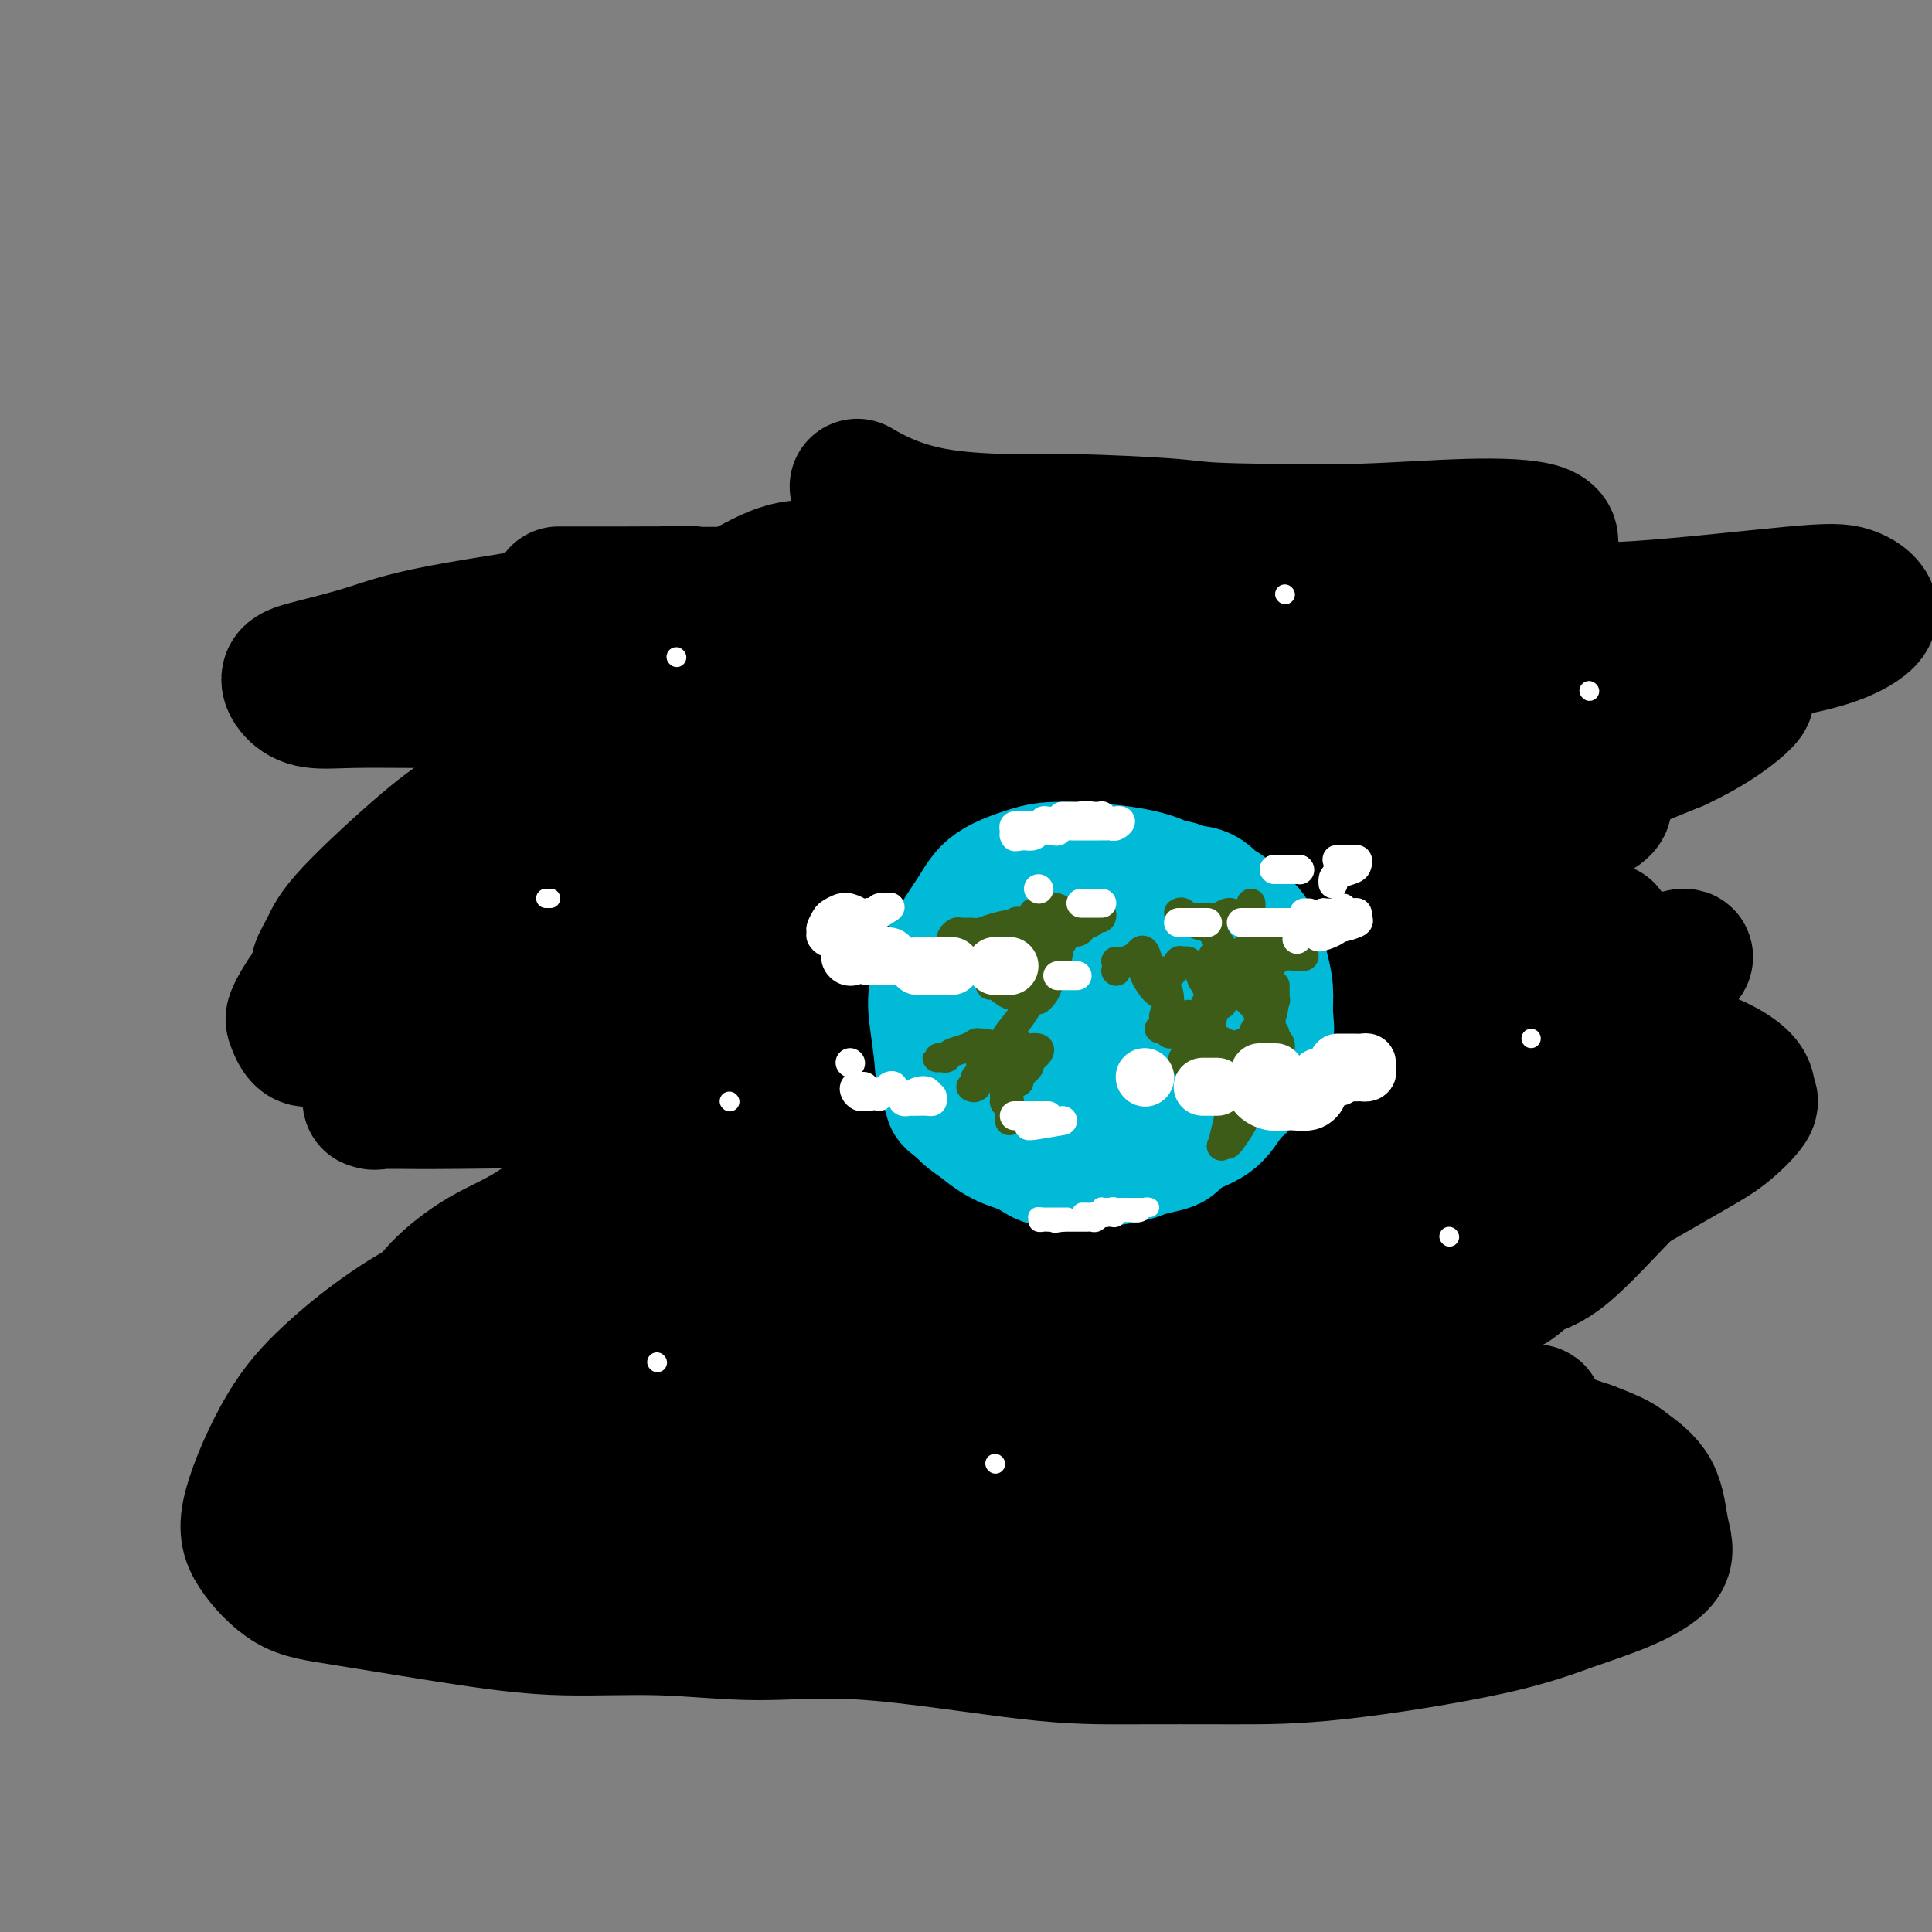 <svg viewBox='0 0 400 400' version='1.1' xmlns='http://www.w3.org/2000/svg' xmlns:xlink='http://www.w3.org/1999/xlink'><rect x="0" y="0" width="400" height="400" fill="#808080" stroke="none"/><g fill='none' stroke='#000000' stroke-width='28' stroke-linecap='round' stroke-linejoin='round'><path d='M211,123c1.193,-0.003 2.386,-0.007 3,0c0.614,0.007 0.649,0.023 1,0c0.351,-0.023 1.017,-0.085 2,0c0.983,0.085 2.284,0.318 3,0c0.716,-0.318 0.847,-1.185 2,-2c1.153,-0.815 3.328,-1.577 5,-2c1.672,-0.423 2.842,-0.505 4,-1c1.158,-0.495 2.306,-1.402 4,-2c1.694,-0.598 3.936,-0.889 6,-1c2.064,-0.111 3.951,-0.044 6,0c2.049,0.044 4.260,0.064 8,0c3.740,-0.064 9.008,-0.211 13,0c3.992,0.211 6.707,0.779 10,1c3.293,0.221 7.164,0.096 12,0c4.836,-0.096 10.638,-0.163 15,0c4.362,0.163 7.285,0.558 10,1c2.715,0.442 5.222,0.932 7,2c1.778,1.068 2.829,2.712 4,4c1.171,1.288 2.463,2.218 3,3c0.537,0.782 0.318,1.415 0,3c-0.318,1.585 -0.733,4.121 -2,6c-1.267,1.879 -3.384,3.100 -5,4c-1.616,0.900 -2.732,1.478 -6,3c-3.268,1.522 -8.687,3.987 -13,6c-4.313,2.013 -7.518,3.575 -11,5c-3.482,1.425 -7.241,2.712 -11,4'/><path d='M281,157c-8.295,3.672 -8.533,3.853 -11,5c-2.467,1.147 -7.165,3.259 -10,5c-2.835,1.741 -3.809,3.109 -6,6c-2.191,2.891 -5.600,7.303 -7,10c-1.400,2.697 -0.791,3.678 -1,5c-0.209,1.322 -1.236,2.984 0,5c1.236,2.016 4.734,4.386 8,6c3.266,1.614 6.300,2.473 10,3c3.700,0.527 8.068,0.721 13,1c4.932,0.279 10.430,0.644 15,1c4.570,0.356 8.212,0.702 14,2c5.788,1.298 13.723,3.547 19,5c5.277,1.453 7.896,2.109 11,3c3.104,0.891 6.692,2.018 10,3c3.308,0.982 6.337,1.820 9,3c2.663,1.180 4.962,2.703 6,4c1.038,1.297 0.815,2.370 1,3c0.185,0.630 0.777,0.818 0,2c-0.777,1.182 -2.922,3.357 -5,5c-2.078,1.643 -4.089,2.753 -8,5c-3.911,2.247 -9.722,5.630 -14,8c-4.278,2.370 -7.023,3.728 -10,5c-2.977,1.272 -6.184,2.457 -9,4c-2.816,1.543 -5.239,3.444 -8,6c-2.761,2.556 -5.860,5.767 -8,8c-2.140,2.233 -3.322,3.490 -4,5c-0.678,1.510 -0.853,3.275 -1,5c-0.147,1.725 -0.266,3.411 0,5c0.266,1.589 0.918,3.082 5,5c4.082,1.918 11.595,4.262 17,6c5.405,1.738 8.703,2.869 12,4'/><path d='M329,300c6.021,2.258 6.572,2.904 8,4c1.428,1.096 3.732,2.641 5,5c1.268,2.359 1.501,5.532 2,8c0.499,2.468 1.265,4.230 0,6c-1.265,1.770 -4.560,3.546 -8,5c-3.440,1.454 -7.025,2.586 -11,4c-3.975,1.414 -8.341,3.111 -17,5c-8.659,1.889 -21.612,3.969 -31,5c-9.388,1.031 -15.211,1.013 -22,1c-6.789,-0.013 -14.542,-0.022 -21,0c-6.458,0.022 -11.619,0.073 -21,-1c-9.381,-1.073 -22.982,-3.272 -33,-4c-10.018,-0.728 -16.452,0.016 -23,0c-6.548,-0.016 -13.211,-0.791 -20,-1c-6.789,-0.209 -13.706,0.147 -20,0c-6.294,-0.147 -11.965,-0.798 -20,-2c-8.035,-1.202 -18.435,-2.954 -25,-4c-6.565,-1.046 -9.296,-1.385 -12,-3c-2.704,-1.615 -5.381,-4.505 -7,-7c-1.619,-2.495 -2.181,-4.596 -1,-9c1.181,-4.404 4.106,-11.111 7,-16c2.894,-4.889 5.757,-7.959 9,-11c3.243,-3.041 6.865,-6.051 11,-9c4.135,-2.949 8.781,-5.836 14,-8c5.219,-2.164 11.009,-3.604 17,-5c5.991,-1.396 12.181,-2.749 21,-6c8.819,-3.251 20.266,-8.399 28,-12c7.734,-3.601 11.753,-5.656 15,-8c3.247,-2.344 5.720,-4.977 8,-9c2.280,-4.023 4.366,-9.435 4,-13c-0.366,-3.565 -3.183,-5.282 -6,-7'/><path d='M180,208c-3.035,-2.156 -7.621,-4.047 -13,-5c-5.379,-0.953 -11.549,-0.969 -17,-1c-5.451,-0.031 -10.181,-0.078 -16,-1c-5.819,-0.922 -12.727,-2.720 -17,-4c-4.273,-1.280 -5.912,-2.041 -7,-4c-1.088,-1.959 -1.623,-5.115 -2,-8c-0.377,-2.885 -0.594,-5.500 2,-9c2.594,-3.500 7.999,-7.886 12,-11c4.001,-3.114 6.598,-4.954 10,-7c3.402,-2.046 7.607,-4.296 12,-6c4.393,-1.704 8.973,-2.863 13,-4c4.027,-1.137 7.502,-2.252 10,-3c2.498,-0.748 4.019,-1.131 5,-2c0.981,-0.869 1.423,-2.226 0,-3c-1.423,-0.774 -4.710,-0.965 -8,-1c-3.290,-0.035 -6.583,0.088 -11,0c-4.417,-0.088 -9.959,-0.385 -13,-1c-3.041,-0.615 -3.580,-1.548 -4,-2c-0.420,-0.452 -0.719,-0.423 -1,-1c-0.281,-0.577 -0.543,-1.761 0,-3c0.543,-1.239 1.893,-2.535 5,-4c3.107,-1.465 7.973,-3.100 12,-5c4.027,-1.900 7.216,-4.064 11,-5c3.784,-0.936 8.165,-0.643 12,-1c3.835,-0.357 7.125,-1.363 11,-2c3.875,-0.637 8.334,-0.905 11,-1c2.666,-0.095 3.537,-0.017 4,0c0.463,0.017 0.516,-0.026 1,0c0.484,0.026 1.400,0.122 2,0c0.600,-0.122 0.886,-0.464 2,0c1.114,0.464 3.057,1.732 5,3'/><path d='M211,117c2.632,0.538 2.212,0.383 3,1c0.788,0.617 2.784,2.007 4,3c1.216,0.993 1.652,1.591 3,2c1.348,0.409 3.607,0.631 5,1c1.393,0.369 1.920,0.887 3,1c1.080,0.113 2.713,-0.177 4,0c1.287,0.177 2.227,0.823 3,1c0.773,0.177 1.378,-0.115 1,0c-0.378,0.115 -1.741,0.638 -6,2c-4.259,1.362 -11.415,3.563 -20,6c-8.585,2.437 -18.598,5.108 -27,7c-8.402,1.892 -15.194,3.004 -22,5c-6.806,1.996 -13.626,4.876 -18,7c-4.374,2.124 -6.302,3.491 -8,5c-1.698,1.509 -3.165,3.159 -4,4c-0.835,0.841 -1.038,0.871 -1,1c0.038,0.129 0.318,0.355 4,-1c3.682,-1.355 10.766,-4.292 17,-7c6.234,-2.708 11.617,-5.188 17,-7c5.383,-1.812 10.765,-2.956 15,-4c4.235,-1.044 7.322,-1.989 4,1c-3.322,2.989 -13.053,9.910 -20,15c-6.947,5.090 -11.109,8.347 -15,11c-3.891,2.653 -7.512,4.701 -10,6c-2.488,1.299 -3.845,1.847 -5,2c-1.155,0.153 -2.110,-0.091 -1,-3c1.110,-2.909 4.284,-8.484 8,-12c3.716,-3.516 7.976,-4.973 13,-7c5.024,-2.027 10.814,-4.623 17,-7c6.186,-2.377 12.767,-4.536 15,-4c2.233,0.536 0.116,3.768 -2,7'/><path d='M188,153c-2.612,3.265 -8.141,7.928 -13,12c-4.859,4.072 -9.049,7.555 -12,10c-2.951,2.445 -4.662,3.854 -6,5c-1.338,1.146 -2.303,2.029 -2,1c0.303,-1.029 1.874,-3.968 4,-7c2.126,-3.032 4.808,-6.155 9,-9c4.192,-2.845 9.896,-5.412 16,-8c6.104,-2.588 12.610,-5.197 22,-8c9.390,-2.803 21.664,-5.801 26,-6c4.336,-0.199 0.735,2.401 -5,6c-5.735,3.599 -13.604,8.196 -22,13c-8.396,4.804 -17.319,9.815 -24,13c-6.681,3.185 -11.119,4.546 -15,6c-3.881,1.454 -7.206,3.003 -9,3c-1.794,-0.003 -2.059,-1.558 -1,-4c1.059,-2.442 3.440,-5.771 6,-9c2.560,-3.229 5.300,-6.357 14,-11c8.700,-4.643 23.362,-10.799 36,-16c12.638,-5.201 23.253,-9.445 33,-13c9.747,-3.555 18.628,-6.419 24,-8c5.372,-1.581 7.236,-1.877 7,0c-0.236,1.877 -2.570,5.927 -12,13c-9.430,7.073 -25.955,17.171 -36,23c-10.045,5.829 -13.612,7.391 -17,9c-3.388,1.609 -6.599,3.267 -9,4c-2.401,0.733 -3.991,0.543 -4,0c-0.009,-0.543 1.564,-1.438 5,-3c3.436,-1.562 8.735,-3.790 15,-6c6.265,-2.210 13.494,-4.403 22,-7c8.506,-2.597 18.287,-5.599 26,-8c7.713,-2.401 13.356,-4.200 19,-6'/><path d='M285,142c13.881,-4.483 5.085,-0.692 -3,3c-8.085,3.692 -15.459,7.284 -24,11c-8.541,3.716 -18.248,7.554 -26,10c-7.752,2.446 -13.548,3.499 -18,4c-4.452,0.501 -7.559,0.450 -9,0c-1.441,-0.450 -1.215,-1.299 1,-3c2.215,-1.701 6.421,-4.254 12,-7c5.579,-2.746 12.533,-5.686 20,-9c7.467,-3.314 15.449,-7.002 28,-11c12.551,-3.998 29.672,-8.306 38,-11c8.328,-2.694 7.862,-3.774 6,-2c-1.862,1.774 -5.120,6.402 -10,11c-4.880,4.598 -11.381,9.165 -24,16c-12.619,6.835 -31.354,15.937 -43,21c-11.646,5.063 -16.201,6.087 -21,7c-4.799,0.913 -9.842,1.713 -13,2c-3.158,0.287 -4.431,0.059 -6,0c-1.569,-0.059 -3.434,0.050 -1,-2c2.434,-2.050 9.167,-6.258 17,-10c7.833,-3.742 16.767,-7.017 24,-10c7.233,-2.983 12.766,-5.675 16,-7c3.234,-1.325 4.168,-1.283 -7,3c-11.168,4.283 -34.438,12.809 -50,18c-15.562,5.191 -23.414,7.049 -31,8c-7.586,0.951 -14.904,0.995 -21,1c-6.096,0.005 -10.969,-0.031 -15,0c-4.031,0.031 -7.221,0.127 -10,0c-2.779,-0.127 -5.147,-0.477 -6,-1c-0.853,-0.523 -0.191,-1.218 0,-2c0.191,-0.782 -0.088,-1.652 0,-2c0.088,-0.348 0.544,-0.174 1,0'/><path d='M110,180c0.284,-0.601 0.493,-0.103 1,0c0.507,0.103 1.313,-0.190 2,-1c0.687,-0.810 1.256,-2.137 2,-3c0.744,-0.863 1.664,-1.261 2,-2c0.336,-0.739 0.088,-1.820 0,-2c-0.088,-0.180 -0.017,0.541 0,1c0.017,0.459 -0.020,0.657 0,1c0.020,0.343 0.098,0.832 0,1c-0.098,0.168 -0.373,0.016 -1,0c-0.627,-0.016 -1.607,0.104 -3,0c-1.393,-0.104 -3.198,-0.430 -4,-1c-0.802,-0.570 -0.599,-1.382 -1,-3c-0.401,-1.618 -1.406,-4.040 -2,-5c-0.594,-0.960 -0.777,-0.456 -2,0c-1.223,0.456 -3.484,0.865 -6,2c-2.516,1.135 -5.285,2.998 -10,7c-4.715,4.002 -11.374,10.144 -15,14c-3.626,3.856 -4.219,5.424 -5,7c-0.781,1.576 -1.751,3.158 -2,4c-0.249,0.842 0.221,0.944 1,1c0.779,0.056 1.866,0.066 6,0c4.134,-0.066 11.314,-0.210 18,-1c6.686,-0.790 12.879,-2.228 20,-3c7.121,-0.772 15.171,-0.879 22,-1c6.829,-0.121 12.438,-0.256 19,0c6.562,0.256 14.079,0.904 18,2c3.921,1.096 4.248,2.641 4,4c-0.248,1.359 -1.071,2.531 -4,4c-2.929,1.469 -7.965,3.234 -13,5'/><path d='M157,211c-5.289,2.298 -10.011,3.543 -17,5c-6.989,1.457 -16.246,3.126 -22,4c-5.754,0.874 -8.006,0.952 -10,1c-1.994,0.048 -3.730,0.065 -5,0c-1.270,-0.065 -2.073,-0.213 -2,0c0.073,0.213 1.022,0.786 3,1c1.978,0.214 4.986,0.069 9,0c4.014,-0.069 9.034,-0.062 15,-1c5.966,-0.938 12.877,-2.821 18,-4c5.123,-1.179 8.458,-1.653 11,-3c2.542,-1.347 4.292,-3.565 2,-5c-2.292,-1.435 -8.627,-2.085 -16,-3c-7.373,-0.915 -15.785,-2.096 -23,-3c-7.215,-0.904 -13.234,-1.533 -20,-2c-6.766,-0.467 -14.281,-0.773 -18,-1c-3.719,-0.227 -3.644,-0.376 -4,0c-0.356,0.376 -1.143,1.278 0,2c1.143,0.722 4.216,1.265 8,2c3.784,0.735 8.279,1.663 13,2c4.721,0.337 9.670,0.083 18,0c8.330,-0.083 20.043,0.004 27,0c6.957,-0.004 9.160,-0.098 11,0c1.840,0.098 3.319,0.388 2,2c-1.319,1.612 -5.436,4.544 -8,6c-2.564,1.456 -3.577,1.434 -5,2c-1.423,0.566 -3.257,1.719 -5,3c-1.743,1.281 -3.395,2.691 -5,4c-1.605,1.309 -3.162,2.516 -5,4c-1.838,1.484 -3.956,3.246 -5,5c-1.044,1.754 -1.012,3.501 -1,5c0.012,1.499 0.006,2.749 0,4'/><path d='M123,241c0.143,1.825 1.000,1.887 -1,4c-2.000,2.113 -6.856,6.279 -11,9c-4.144,2.721 -7.575,3.999 -11,6c-3.425,2.001 -6.845,4.724 -9,7c-2.155,2.276 -3.047,4.103 -4,6c-0.953,1.897 -1.967,3.864 -1,6c0.967,2.136 3.915,4.442 7,6c3.085,1.558 6.305,2.368 11,3c4.695,0.632 10.863,1.087 16,2c5.137,0.913 9.243,2.286 17,3c7.757,0.714 19.166,0.770 27,1c7.834,0.230 12.093,0.635 17,1c4.907,0.365 10.463,0.691 16,1c5.537,0.309 11.054,0.600 16,1c4.946,0.400 9.320,0.909 14,1c4.680,0.091 9.667,-0.235 13,0c3.333,0.235 5.013,1.031 7,2c1.987,0.969 4.281,2.113 6,3c1.719,0.887 2.863,1.519 6,3c3.137,1.481 8.266,3.813 12,5c3.734,1.187 6.074,1.229 9,2c2.926,0.771 6.437,2.270 10,3c3.563,0.730 7.177,0.690 10,1c2.823,0.310 4.853,0.971 8,1c3.147,0.029 7.409,-0.575 10,-1c2.591,-0.425 3.509,-0.671 4,-1c0.491,-0.329 0.555,-0.743 1,-1c0.445,-0.257 1.270,-0.359 -1,0c-2.270,0.359 -7.635,1.180 -13,2'/><path d='M309,317c-6.721,1.253 -17.024,3.884 -28,6c-10.976,2.116 -22.624,3.716 -44,4c-21.376,0.284 -52.478,-0.748 -72,-2c-19.522,-1.252 -27.462,-2.724 -36,-4c-8.538,-1.276 -17.673,-2.357 -25,-3c-7.327,-0.643 -12.847,-0.850 -18,-2c-5.153,-1.150 -9.939,-3.244 -12,-4c-2.061,-0.756 -1.398,-0.175 0,-1c1.398,-0.825 3.532,-3.056 7,-4c3.468,-0.944 8.272,-0.601 13,-1c4.728,-0.399 9.382,-1.540 20,-2c10.618,-0.460 27.201,-0.239 41,0c13.799,0.239 24.815,0.495 38,0c13.185,-0.495 28.537,-1.741 42,-3c13.463,-1.259 25.035,-2.532 39,-4c13.965,-1.468 30.323,-3.132 38,-4c7.677,-0.868 6.672,-0.939 4,0c-2.672,0.939 -7.012,2.889 -18,5c-10.988,2.111 -28.625,4.382 -47,6c-18.375,1.618 -37.487,2.584 -59,2c-21.513,-0.584 -45.426,-2.718 -59,-4c-13.574,-1.282 -16.809,-1.714 -21,-2c-4.191,-0.286 -9.337,-0.427 -13,0c-3.663,0.427 -5.841,1.422 -5,3c0.841,1.578 4.702,3.740 10,5c5.298,1.260 12.033,1.618 20,2c7.967,0.382 17.165,0.787 26,0c8.835,-0.787 17.306,-2.768 24,-4c6.694,-1.232 11.610,-1.716 5,-3c-6.610,-1.284 -24.746,-3.367 -37,-5c-12.254,-1.633 -18.627,-2.817 -25,-4'/><path d='M117,294c-12.332,-2.257 -12.162,-3.401 -14,-4c-1.838,-0.599 -5.685,-0.655 -7,-1c-1.315,-0.345 -0.099,-0.979 2,-1c2.099,-0.021 5.079,0.570 10,1c4.921,0.430 11.781,0.700 19,1c7.219,0.300 14.795,0.632 22,1c7.205,0.368 14.037,0.774 26,0c11.963,-0.774 29.057,-2.726 41,-4c11.943,-1.274 18.734,-1.870 24,-2c5.266,-0.130 9.007,0.208 12,1c2.993,0.792 5.239,2.040 8,3c2.761,0.960 6.036,1.633 9,2c2.964,0.367 5.616,0.427 8,0c2.384,-0.427 4.500,-1.341 7,-3c2.500,-1.659 5.385,-4.062 8,-6c2.615,-1.938 4.962,-3.410 8,-6c3.038,-2.590 6.769,-6.299 9,-8c2.231,-1.701 2.962,-1.393 4,-2c1.038,-0.607 2.384,-2.128 4,-3c1.616,-0.872 3.502,-1.095 7,-4c3.498,-2.905 8.608,-8.493 12,-12c3.392,-3.507 5.067,-4.935 6,-6c0.933,-1.065 1.126,-1.767 1,-2c-0.126,-0.233 -0.571,0.004 -2,0c-1.429,-0.004 -3.843,-0.250 -9,1c-5.157,1.250 -13.058,3.996 -18,6c-4.942,2.004 -6.927,3.266 -9,4c-2.073,0.734 -4.236,0.939 -5,1c-0.764,0.061 -0.129,-0.022 0,0c0.129,0.022 -0.249,0.149 0,0c0.249,-0.149 1.124,-0.575 2,-1'/><path d='M302,250c-4.321,0.958 -0.125,-1.647 -2,-3c-1.875,-1.353 -9.823,-1.454 -17,-2c-7.177,-0.546 -13.585,-1.537 -27,-3c-13.415,-1.463 -33.839,-3.397 -48,-5c-14.161,-1.603 -22.061,-2.874 -31,-4c-8.939,-1.126 -18.918,-2.105 -27,-3c-8.082,-0.895 -14.267,-1.704 -24,-2c-9.733,-0.296 -23.014,-0.077 -31,0c-7.986,0.077 -10.676,0.014 -13,0c-2.324,-0.014 -4.282,0.021 -5,0c-0.718,-0.021 -0.197,-0.100 0,0c0.197,0.100 0.071,0.378 2,0c1.929,-0.378 5.912,-1.413 9,-2c3.088,-0.587 5.282,-0.725 8,-1c2.718,-0.275 5.960,-0.687 9,-1c3.040,-0.313 5.879,-0.529 11,-1c5.121,-0.471 12.526,-1.198 17,-2c4.474,-0.802 6.018,-1.677 7,-2c0.982,-0.323 1.401,-0.092 0,0c-1.401,0.092 -4.622,0.044 -9,0c-4.378,-0.044 -9.915,-0.086 -18,0c-8.085,0.086 -18.720,0.300 -25,0c-6.280,-0.300 -8.206,-1.114 -11,-2c-2.794,-0.886 -6.455,-1.844 -9,-2c-2.545,-0.156 -3.974,0.489 -5,0c-1.026,-0.489 -1.649,-2.111 -2,-3c-0.351,-0.889 -0.428,-1.045 0,-2c0.428,-0.955 1.362,-2.710 3,-5c1.638,-2.290 3.979,-5.117 6,-7c2.021,-1.883 3.720,-2.824 7,-5c3.280,-2.176 8.140,-5.588 13,-9'/><path d='M90,184c4.890,-3.388 7.115,-4.856 10,-7c2.885,-2.144 6.431,-4.962 8,-6c1.569,-1.038 1.163,-0.297 1,0c-0.163,0.297 -0.081,0.148 0,0'/><path d='M120,165c1.988,-1.346 3.976,-2.692 5,-3c1.024,-0.308 1.083,0.424 2,0c0.917,-0.424 2.691,-2.002 4,-3c1.309,-0.998 2.154,-1.416 4,-3c1.846,-1.584 4.692,-4.333 7,-6c2.308,-1.667 4.077,-2.250 5,-3c0.923,-0.750 1.001,-1.665 1,-2c-0.001,-0.335 -0.082,-0.088 -8,0c-7.918,0.088 -23.672,0.019 -34,0c-10.328,-0.019 -15.229,0.013 -20,0c-4.771,-0.013 -9.412,-0.072 -13,0c-3.588,0.072 -6.123,0.274 -8,0c-1.877,-0.274 -3.097,-1.023 -4,-2c-0.903,-0.977 -1.489,-2.183 -1,-3c0.489,-0.817 2.053,-1.246 5,-2c2.947,-0.754 7.279,-1.834 11,-3c3.721,-1.166 6.833,-2.417 15,-4c8.167,-1.583 21.388,-3.496 30,-5c8.612,-1.504 12.614,-2.599 16,-3c3.386,-0.401 6.154,-0.107 7,0c0.846,0.107 -0.231,0.029 -2,0c-1.769,-0.029 -4.231,-0.008 -8,0c-3.769,0.008 -8.844,0.002 -12,0c-3.156,-0.002 -4.394,-0.001 -5,0c-0.606,0.001 -0.579,0.001 -1,0c-0.421,-0.001 -1.291,-0.003 1,0c2.291,0.003 7.744,0.012 12,0c4.256,-0.012 7.316,-0.044 11,0c3.684,0.044 7.992,0.166 11,0c3.008,-0.166 4.717,-0.619 6,-1c1.283,-0.381 2.142,-0.691 3,-1'/><path d='M160,121c7.356,-0.756 4.244,-1.644 3,-2c-1.244,-0.356 -0.622,-0.178 0,0'/><path d='M264,113c1.185,2.250 2.370,4.501 3,5c0.630,0.499 0.705,-0.753 3,0c2.295,0.753 6.811,3.512 11,5c4.189,1.488 8.051,1.707 14,2c5.949,0.293 13.984,0.661 21,1c7.016,0.339 13.013,0.648 23,0c9.987,-0.648 23.966,-2.253 32,-3c8.034,-0.747 10.125,-0.638 12,0c1.875,0.638 3.534,1.803 4,3c0.466,1.197 -0.261,2.424 -3,4c-2.739,1.576 -7.490,3.500 -18,5c-10.510,1.500 -26.779,2.575 -37,3c-10.221,0.425 -14.396,0.200 -19,0c-4.604,-0.200 -9.638,-0.373 -13,0c-3.362,0.373 -5.051,1.294 -7,2c-1.949,0.706 -4.159,1.199 -4,2c0.159,0.801 2.686,1.910 5,3c2.314,1.090 4.415,2.161 6,3c1.585,0.839 2.655,1.446 3,2c0.345,0.554 -0.036,1.054 -5,3c-4.964,1.946 -14.512,5.339 -21,7c-6.488,1.661 -9.914,1.589 -13,2c-3.086,0.411 -5.830,1.304 -8,2c-2.170,0.696 -3.767,1.196 -5,3c-1.233,1.804 -2.104,4.912 -2,7c0.104,2.088 1.183,3.158 3,4c1.817,0.842 4.374,1.458 8,2c3.626,0.542 8.322,1.012 14,1c5.678,-0.012 12.339,-0.506 19,-1'/><path d='M290,180c8.562,-0.700 13.467,-2.452 15,-3c1.533,-0.548 -0.307,0.106 -4,1c-3.693,0.894 -9.238,2.028 -14,3c-4.762,0.972 -8.741,1.780 -13,3c-4.259,1.220 -8.797,2.850 -11,4c-2.203,1.150 -2.071,1.819 -2,3c0.071,1.181 0.080,2.874 2,4c1.920,1.126 5.750,1.686 9,2c3.250,0.314 5.919,0.381 14,0c8.081,-0.381 21.575,-1.210 30,-2c8.425,-0.790 11.781,-1.541 14,-2c2.219,-0.459 3.301,-0.627 2,0c-1.301,0.627 -4.986,2.047 -13,3c-8.014,0.953 -20.358,1.438 -28,1c-7.642,-0.438 -10.582,-1.798 -13,-3c-2.418,-1.202 -4.314,-2.245 -5,-3c-0.686,-0.755 -0.163,-1.223 0,-2c0.163,-0.777 -0.034,-1.864 4,-3c4.034,-1.136 12.299,-2.322 19,-4c6.701,-1.678 11.839,-3.847 17,-6c5.161,-2.153 10.345,-4.290 14,-6c3.655,-1.710 5.780,-2.994 5,-4c-0.780,-1.006 -4.466,-1.733 -9,-2c-4.534,-0.267 -9.916,-0.072 -14,0c-4.084,0.072 -6.871,0.022 -9,0c-2.129,-0.022 -3.598,-0.016 -4,0c-0.402,0.016 0.265,0.043 2,0c1.735,-0.043 4.537,-0.156 8,0c3.463,0.156 7.586,0.580 12,0c4.414,-0.580 9.118,-2.166 14,-4c4.882,-1.834 9.941,-3.917 15,-6'/><path d='M347,154c7.694,-3.525 12.430,-7.337 14,-9c1.570,-1.663 -0.025,-1.178 -3,-1c-2.975,0.178 -7.330,0.048 -11,0c-3.670,-0.048 -6.655,-0.014 -9,0c-2.345,0.014 -4.051,0.007 -5,0c-0.949,-0.007 -1.141,-0.016 -1,0c0.141,0.016 0.614,0.057 1,0c0.386,-0.057 0.685,-0.212 1,0c0.315,0.212 0.646,0.790 0,1c-0.646,0.210 -2.269,0.052 -4,0c-1.731,-0.052 -3.569,0.001 -5,0c-1.431,-0.001 -2.453,-0.058 -3,0c-0.547,0.058 -0.617,0.231 -1,0c-0.383,-0.231 -1.077,-0.865 -1,-2c0.077,-1.135 0.926,-2.771 2,-4c1.074,-1.229 2.373,-2.053 4,-3c1.627,-0.947 3.582,-2.019 5,-3c1.418,-0.981 2.298,-1.871 3,-3c0.702,-1.129 1.227,-2.498 0,-3c-1.227,-0.502 -4.205,-0.136 -8,0c-3.795,0.136 -8.407,0.044 -12,0c-3.593,-0.044 -6.169,-0.038 -8,0c-1.831,0.038 -2.918,0.108 -4,0c-1.082,-0.108 -2.157,-0.393 -2,-1c0.157,-0.607 1.548,-1.537 4,-3c2.452,-1.463 5.966,-3.460 9,-5c3.034,-1.540 5.589,-2.623 7,-4c1.411,-1.377 1.677,-3.050 -1,-4c-2.677,-0.950 -8.298,-1.179 -15,-1c-6.702,0.179 -14.486,0.765 -22,1c-7.514,0.235 -14.757,0.117 -22,0'/><path d='M260,110c-11.865,-0.164 -12.026,-0.574 -17,-1c-4.974,-0.426 -14.759,-0.868 -21,-1c-6.241,-0.132 -8.938,0.045 -13,0c-4.063,-0.045 -9.491,-0.311 -14,-1c-4.509,-0.689 -8.099,-1.801 -11,-3c-2.901,-1.199 -5.115,-2.485 -6,-3c-0.885,-0.515 -0.443,-0.257 0,0'/><path d='M228,140c0.381,1.968 0.761,3.937 0,6c-0.761,2.063 -2.665,4.222 -5,7c-2.335,2.778 -5.102,6.175 -8,9c-2.898,2.825 -5.928,5.079 -8,8c-2.072,2.921 -3.187,6.509 -4,9c-0.813,2.491 -1.323,3.885 0,6c1.323,2.115 4.478,4.952 7,7c2.522,2.048 4.411,3.308 10,4c5.589,0.692 14.877,0.816 22,1c7.123,0.184 12.080,0.428 18,0c5.920,-0.428 12.803,-1.527 17,-2c4.197,-0.473 5.707,-0.320 6,0c0.293,0.320 -0.631,0.806 -1,1c-0.369,0.194 -0.185,0.097 0,0'/><path d='M332,247c3.574,-2.019 7.148,-4.038 9,-6c1.852,-1.962 1.983,-3.868 2,-5c0.017,-1.132 -0.081,-1.490 -1,-1c-0.919,0.490 -2.659,1.828 -10,5c-7.341,3.172 -20.282,8.178 -29,11c-8.718,2.822 -13.214,3.459 -17,4c-3.786,0.541 -6.862,0.985 -9,0c-2.138,-0.985 -3.337,-3.397 -4,-5c-0.663,-1.603 -0.792,-2.395 2,-4c2.792,-1.605 8.503,-4.023 14,-5c5.497,-0.977 10.780,-0.515 15,0c4.220,0.515 7.377,1.081 10,2c2.623,0.919 4.714,2.191 -1,7c-5.714,4.809 -19.232,13.156 -29,18c-9.768,4.844 -15.787,6.186 -21,8c-5.213,1.814 -9.621,4.100 -12,5c-2.379,0.900 -2.730,0.412 -3,0c-0.270,-0.412 -0.458,-0.750 3,-5c3.458,-4.250 10.562,-12.412 17,-18c6.438,-5.588 12.212,-8.600 20,-12c7.788,-3.400 17.592,-7.186 26,-10c8.408,-2.814 15.422,-4.655 17,-4c1.578,0.655 -2.278,3.807 -9,8c-6.722,4.193 -16.310,9.427 -27,15c-10.690,5.573 -22.483,11.484 -31,16c-8.517,4.516 -13.757,7.638 -18,10c-4.243,2.362 -7.488,3.963 -9,3c-1.512,-0.963 -1.292,-4.490 1,-9c2.292,-4.510 6.655,-10.003 12,-15c5.345,-4.997 11.673,-9.499 18,-14'/><path d='M268,246c7.487,-4.592 17.206,-9.073 27,-13c9.794,-3.927 19.664,-7.301 21,-7c1.336,0.301 -5.863,4.278 -14,9c-8.137,4.722 -17.214,10.190 -26,15c-8.786,4.810 -17.281,8.961 -23,12c-5.719,3.039 -8.661,4.967 -11,6c-2.339,1.033 -4.073,1.172 -3,-1c1.073,-2.172 4.954,-6.656 10,-12c5.046,-5.344 11.257,-11.547 18,-17c6.743,-5.453 14.017,-10.156 28,-17c13.983,-6.844 34.675,-15.830 45,-20c10.325,-4.170 10.281,-3.525 7,-1c-3.281,2.525 -9.801,6.931 -21,13c-11.199,6.069 -27.077,13.802 -42,20c-14.923,6.198 -28.893,10.861 -47,17c-18.107,6.139 -40.353,13.755 -53,18c-12.647,4.245 -15.695,5.119 -18,6c-2.305,0.881 -3.867,1.768 -5,1c-1.133,-0.768 -1.837,-3.192 3,-7c4.837,-3.808 15.216,-8.999 25,-13c9.784,-4.001 18.974,-6.810 29,-9c10.026,-2.190 20.890,-3.761 27,-4c6.110,-0.239 7.468,0.852 6,3c-1.468,2.148 -5.760,5.352 -18,11c-12.240,5.648 -32.427,13.740 -44,18c-11.573,4.260 -14.532,4.687 -17,5c-2.468,0.313 -4.446,0.512 -6,0c-1.554,-0.512 -2.685,-1.735 1,-7c3.685,-5.265 12.184,-14.571 20,-22c7.816,-7.429 14.947,-12.980 24,-19c9.053,-6.020 20.026,-12.510 31,-19'/><path d='M242,212c13.560,-8.697 19.962,-11.438 26,-14c6.038,-2.562 11.714,-4.945 3,-1c-8.714,3.945 -31.817,14.219 -50,22c-18.183,7.781 -31.444,13.070 -44,18c-12.556,4.930 -24.406,9.503 -33,13c-8.594,3.497 -13.932,5.920 -18,7c-4.068,1.080 -6.866,0.818 -7,-1c-0.134,-1.818 2.396,-5.193 6,-9c3.604,-3.807 8.280,-8.045 15,-12c6.720,-3.955 15.483,-7.625 24,-11c8.517,-3.375 16.788,-6.453 29,-10c12.212,-3.547 28.365,-7.562 35,-9c6.635,-1.438 3.752,-0.299 -2,2c-5.752,2.299 -14.371,5.757 -23,9c-8.629,3.243 -17.266,6.272 -25,8c-7.734,1.728 -14.565,2.157 -18,2c-3.435,-0.157 -3.475,-0.900 -3,-2c0.475,-1.100 1.465,-2.557 4,-4c2.535,-1.443 6.616,-2.871 11,-4c4.384,-1.129 9.072,-1.958 20,-4c10.928,-2.042 28.095,-5.295 41,-8c12.905,-2.705 21.546,-4.861 30,-6c8.454,-1.139 16.720,-1.260 23,-2c6.280,-0.740 10.572,-2.098 8,1c-2.572,3.098 -12.009,10.650 -21,16c-8.991,5.350 -17.535,8.496 -26,11c-8.465,2.504 -16.851,4.367 -23,6c-6.149,1.633 -10.061,3.036 -13,4c-2.939,0.964 -4.907,1.490 -5,2c-0.093,0.510 1.688,1.003 6,1c4.312,-0.003 11.156,-0.501 18,-1'/><path d='M230,236c7.782,-0.704 15.238,-2.463 23,-4c7.762,-1.537 15.830,-2.852 22,-3c6.170,-0.148 10.443,0.872 8,3c-2.443,2.128 -11.600,5.365 -23,9c-11.400,3.635 -25.043,7.668 -40,11c-14.957,3.332 -31.229,5.963 -44,8c-12.771,2.037 -22.042,3.481 -32,5c-9.958,1.519 -20.604,3.113 -26,4c-5.396,0.887 -5.543,1.068 -5,0c0.543,-1.068 1.777,-3.387 4,-6c2.223,-2.613 5.436,-5.522 13,-10c7.564,-4.478 19.478,-10.524 29,-14c9.522,-3.476 16.650,-4.382 21,-5c4.350,-0.618 5.920,-0.950 4,1c-1.920,1.950 -7.331,6.181 -14,10c-6.669,3.819 -14.596,7.228 -22,11c-7.404,3.772 -14.285,7.909 -18,10c-3.715,2.091 -4.264,2.136 -4,2c0.264,-0.136 1.341,-0.453 2,-1c0.659,-0.547 0.901,-1.326 5,-4c4.099,-2.674 12.055,-7.245 17,-10c4.945,-2.755 6.879,-3.695 8,-4c1.121,-0.305 1.429,0.025 -1,2c-2.429,1.975 -7.596,5.595 -12,8c-4.404,2.405 -8.047,3.596 -12,5c-3.953,1.404 -8.218,3.022 -10,3c-1.782,-0.022 -1.083,-1.686 -1,-4c0.083,-2.314 -0.452,-5.280 0,-8c0.452,-2.720 1.891,-5.194 4,-8c2.109,-2.806 4.888,-5.945 6,-7c1.112,-1.055 0.556,-0.028 0,1'/><path d='M132,241c1.381,-2.119 -0.167,-0.417 -1,1c-0.833,1.417 -0.952,2.548 -1,3c-0.048,0.452 -0.024,0.226 0,0'/></g>
<g fill='none' stroke='#00BAD8' stroke-width='28' stroke-linecap='round' stroke-linejoin='round'><path d='M253,205c0.455,-0.074 0.910,-0.148 1,0c0.090,0.148 -0.186,0.518 0,1c0.186,0.482 0.835,1.077 1,2c0.165,0.923 -0.155,2.176 0,3c0.155,0.824 0.786,1.220 1,2c0.214,0.780 0.011,1.943 0,3c-0.011,1.057 0.169,2.007 0,3c-0.169,0.993 -0.688,2.030 -1,3c-0.312,0.970 -0.416,1.874 -1,3c-0.584,1.126 -1.649,2.473 -2,3c-0.351,0.527 0.012,0.235 -1,1c-1.012,0.765 -3.398,2.586 -5,4c-1.602,1.414 -2.421,2.421 -3,3c-0.579,0.579 -0.918,0.730 -2,1c-1.082,0.270 -2.906,0.661 -4,1c-1.094,0.339 -1.459,0.627 -3,1c-1.541,0.373 -4.260,0.830 -6,1c-1.740,0.170 -2.501,0.053 -3,0c-0.499,-0.053 -0.736,-0.040 -2,0c-1.264,0.040 -3.554,0.109 -5,0c-1.446,-0.109 -2.049,-0.396 -3,-1c-0.951,-0.604 -2.250,-1.527 -3,-2c-0.750,-0.473 -0.949,-0.497 -2,-1c-1.051,-0.503 -2.952,-1.485 -4,-2c-1.048,-0.515 -1.244,-0.562 -2,-1c-0.756,-0.438 -2.073,-1.268 -3,-2c-0.927,-0.732 -1.463,-1.366 -2,-2'/><path d='M199,229c-3.166,-2.038 -1.582,-1.634 -1,-2c0.582,-0.366 0.162,-1.501 0,-3c-0.162,-1.499 -0.066,-3.362 0,-5c0.066,-1.638 0.101,-3.051 0,-4c-0.101,-0.949 -0.338,-1.436 0,-2c0.338,-0.564 1.250,-1.206 2,-2c0.750,-0.794 1.339,-1.740 2,-3c0.661,-1.260 1.393,-2.836 2,-4c0.607,-1.164 1.088,-1.918 2,-3c0.912,-1.082 2.254,-2.493 3,-3c0.746,-0.507 0.896,-0.110 2,-1c1.104,-0.890 3.164,-3.068 4,-4c0.836,-0.932 0.450,-0.617 1,-1c0.550,-0.383 2.036,-1.465 3,-2c0.964,-0.535 1.405,-0.522 2,-1c0.595,-0.478 1.342,-1.448 3,-2c1.658,-0.552 4.226,-0.685 6,-1c1.774,-0.315 2.753,-0.810 4,-1c1.247,-0.190 2.761,-0.073 4,0c1.239,0.073 2.204,0.102 4,0c1.796,-0.102 4.424,-0.336 6,0c1.576,0.336 2.099,1.243 3,2c0.901,0.757 2.179,1.363 3,2c0.821,0.637 1.186,1.306 2,2c0.814,0.694 2.077,1.412 3,3c0.923,1.588 1.507,4.045 2,6c0.493,1.955 0.894,3.408 1,5c0.106,1.592 -0.085,3.324 0,5c0.085,1.676 0.446,3.297 0,5c-0.446,1.703 -1.699,3.486 -3,5c-1.301,1.514 -2.651,2.757 -4,4'/><path d='M255,224c-1.573,2.152 -2.005,3.032 -3,4c-0.995,0.968 -2.554,2.025 -4,3c-1.446,0.975 -2.779,1.867 -5,3c-2.221,1.133 -5.330,2.506 -8,3c-2.670,0.494 -4.901,0.108 -7,0c-2.099,-0.108 -4.065,0.061 -6,0c-1.935,-0.061 -3.838,-0.353 -6,-2c-2.162,-1.647 -4.584,-4.648 -6,-7c-1.416,-2.352 -1.827,-4.054 -2,-6c-0.173,-1.946 -0.109,-4.136 0,-6c0.109,-1.864 0.264,-3.402 1,-5c0.736,-1.598 2.052,-3.257 4,-5c1.948,-1.743 4.529,-3.569 7,-5c2.471,-1.431 4.833,-2.467 7,-3c2.167,-0.533 4.139,-0.564 6,-1c1.861,-0.436 3.610,-1.275 6,-1c2.390,0.275 5.419,1.666 7,3c1.581,1.334 1.713,2.611 2,4c0.287,1.389 0.729,2.890 1,5c0.271,2.110 0.369,4.828 0,7c-0.369,2.172 -1.207,3.797 -4,6c-2.793,2.203 -7.542,4.982 -11,7c-3.458,2.018 -5.626,3.274 -8,4c-2.374,0.726 -4.955,0.923 -7,1c-2.045,0.077 -3.553,0.033 -6,-2c-2.447,-2.033 -5.833,-6.055 -7,-9c-1.167,-2.945 -0.114,-4.811 0,-7c0.114,-2.189 -0.712,-4.700 0,-7c0.712,-2.300 2.961,-4.388 5,-6c2.039,-1.612 3.868,-2.746 7,-4c3.132,-1.254 7.566,-2.627 12,-4'/><path d='M230,194c4.414,-1.275 5.950,-0.462 8,0c2.050,0.462 4.614,0.575 6,1c1.386,0.425 1.593,1.164 2,4c0.407,2.836 1.015,7.769 0,11c-1.015,3.231 -3.654,4.761 -6,7c-2.346,2.239 -4.401,5.188 -7,7c-2.599,1.812 -5.743,2.489 -8,3c-2.257,0.511 -3.627,0.858 -6,0c-2.373,-0.858 -5.748,-2.919 -8,-5c-2.252,-2.081 -3.379,-4.182 -4,-6c-0.621,-1.818 -0.735,-3.351 -1,-5c-0.265,-1.649 -0.681,-3.412 1,-6c1.681,-2.588 5.458,-6.002 8,-8c2.542,-1.998 3.848,-2.581 6,-3c2.152,-0.419 5.151,-0.674 8,-1c2.849,-0.326 5.550,-0.724 8,-1c2.450,-0.276 4.649,-0.431 7,1c2.351,1.431 4.854,4.447 6,7c1.146,2.553 0.935,4.644 1,7c0.065,2.356 0.405,4.977 0,7c-0.405,2.023 -1.554,3.449 -4,6c-2.446,2.551 -6.189,6.229 -9,8c-2.811,1.771 -4.691,1.636 -7,2c-2.309,0.364 -5.047,1.228 -8,1c-2.953,-0.228 -6.122,-1.550 -8,-3c-1.878,-1.450 -2.464,-3.030 -4,-6c-1.536,-2.970 -4.022,-7.329 -5,-11c-0.978,-3.671 -0.448,-6.654 0,-9c0.448,-2.346 0.813,-4.055 2,-6c1.187,-1.945 3.196,-4.127 6,-6c2.804,-1.873 6.402,-3.436 10,-5'/><path d='M224,185c3.081,-1.013 5.784,-1.045 8,-1c2.216,0.045 3.944,0.168 6,0c2.056,-0.168 4.438,-0.628 6,0c1.562,0.628 2.302,2.344 4,4c1.698,1.656 4.354,3.254 6,5c1.646,1.746 2.281,3.641 3,6c0.719,2.359 1.521,5.181 2,7c0.479,1.819 0.636,2.636 1,5c0.364,2.364 0.934,6.275 0,9c-0.934,2.725 -3.372,4.264 -5,6c-1.628,1.736 -2.446,3.668 -4,5c-1.554,1.332 -3.843,2.063 -6,3c-2.157,0.937 -4.183,2.078 -8,3c-3.817,0.922 -9.426,1.623 -13,2c-3.574,0.377 -5.115,0.429 -7,0c-1.885,-0.429 -4.116,-1.338 -6,-2c-1.884,-0.662 -3.421,-1.076 -6,-3c-2.579,-1.924 -6.201,-5.358 -8,-8c-1.799,-2.642 -1.776,-4.492 -2,-7c-0.224,-2.508 -0.696,-5.676 -1,-8c-0.304,-2.324 -0.441,-3.806 0,-6c0.441,-2.194 1.461,-5.100 3,-8c1.539,-2.900 3.598,-5.795 5,-8c1.402,-2.205 2.146,-3.722 4,-5c1.854,-1.278 4.817,-2.317 7,-3c2.183,-0.683 3.587,-1.010 7,-1c3.413,0.010 8.834,0.356 13,1c4.166,0.644 7.075,1.585 9,3c1.925,1.415 2.864,3.304 4,5c1.136,1.696 2.467,3.199 3,5c0.533,1.801 0.266,3.901 0,6'/><path d='M249,200c0.644,3.378 -1.244,3.822 -2,4c-0.756,0.178 -0.378,0.089 0,0'/></g>
<g fill='none' stroke='#FFFFFF' stroke-width='6' stroke-linecap='round' stroke-linejoin='round'><path d='M220,169c-0.089,-0.000 -0.177,-0.000 0,0c0.177,0.000 0.621,0.000 1,0c0.379,-0.000 0.693,-0.000 1,0c0.307,0.000 0.607,0.000 1,0c0.393,-0.000 0.879,-0.000 1,0c0.121,0.000 -0.121,0.000 0,0c0.121,-0.000 0.607,-0.001 1,0c0.393,0.001 0.693,0.004 1,0c0.307,-0.004 0.621,-0.015 1,0c0.379,0.015 0.823,0.057 1,0c0.177,-0.057 0.089,-0.211 0,0c-0.089,0.211 -0.178,0.788 0,1c0.178,0.212 0.622,0.061 1,0c0.378,-0.061 0.689,-0.030 1,0'/><path d='M230,170c1.700,0.171 0.950,0.098 1,0c0.050,-0.098 0.899,-0.223 1,0c0.101,0.223 -0.545,0.792 -1,1c-0.455,0.208 -0.717,0.056 -1,0c-0.283,-0.056 -0.587,-0.015 -1,0c-0.413,0.015 -0.937,0.004 -1,0c-0.063,-0.004 0.334,-0.001 0,0c-0.334,0.001 -1.399,0.000 -2,0c-0.601,-0.000 -0.738,-0.000 -1,0c-0.262,0.000 -0.647,0.000 -1,0c-0.353,-0.000 -0.673,-0.001 -1,0c-0.327,0.001 -0.661,0.004 -1,0c-0.339,-0.004 -0.682,-0.015 -1,0c-0.318,0.015 -0.610,0.057 -1,0c-0.390,-0.057 -0.878,-0.211 -1,0c-0.122,0.211 0.121,0.789 0,1c-0.121,0.211 -0.606,0.056 -1,0c-0.394,-0.056 -0.696,-0.011 -1,0c-0.304,0.011 -0.609,-0.011 -1,0c-0.391,0.011 -0.868,0.054 -1,0c-0.132,-0.054 0.080,-0.207 0,0c-0.080,0.207 -0.451,0.773 -1,1c-0.549,0.227 -1.274,0.113 -2,0'/><path d='M212,173c-3.028,0.467 -1.597,0.136 -1,0c0.597,-0.136 0.360,-0.075 0,0c-0.360,0.075 -0.845,0.164 -1,0c-0.155,-0.164 0.018,-0.580 0,-1c-0.018,-0.420 -0.226,-0.845 0,-1c0.226,-0.155 0.888,-0.042 1,0c0.112,0.042 -0.325,0.011 0,0c0.325,-0.011 1.412,-0.002 2,0c0.588,0.002 0.679,-0.003 1,0c0.321,0.003 0.874,0.015 1,0c0.126,-0.015 -0.173,-0.057 0,0c0.173,0.057 0.820,0.211 1,0c0.180,-0.211 -0.105,-0.789 0,-1c0.105,-0.211 0.602,-0.057 1,0c0.398,0.057 0.698,0.015 1,0c0.302,-0.015 0.606,-0.004 1,0c0.394,0.004 0.879,0.002 1,0c0.121,-0.002 -0.122,-0.004 0,0c0.122,0.004 0.607,0.015 1,0c0.393,-0.015 0.693,-0.056 1,0c0.307,0.056 0.621,0.207 1,0c0.379,-0.207 0.823,-0.774 1,-1c0.177,-0.226 0.089,-0.113 0,0'/><path d='M224,169c2.348,-0.293 1.217,-0.027 1,0c-0.217,0.027 0.480,-0.185 1,0c0.520,0.185 0.863,0.767 1,1c0.137,0.233 0.069,0.116 0,0'/></g>
<g fill='none' stroke='#3D5C18' stroke-width='6' stroke-linecap='round' stroke-linejoin='round'><path d='M245,220c-0.126,-0.393 -0.251,-0.787 0,-1c0.251,-0.213 0.880,-0.246 1,0c0.120,0.246 -0.269,0.771 0,0c0.269,-0.771 1.196,-2.838 2,-4c0.804,-1.162 1.485,-1.419 2,-2c0.515,-0.581 0.863,-1.488 1,-2c0.137,-0.512 0.062,-0.631 0,-1c-0.062,-0.369 -0.110,-0.989 0,-1c0.110,-0.011 0.380,0.586 0,1c-0.380,0.414 -1.408,0.644 -2,1c-0.592,0.356 -0.748,0.837 -1,1c-0.252,0.163 -0.602,0.007 -1,0c-0.398,-0.007 -0.845,0.134 -1,0c-0.155,-0.134 -0.017,-0.544 0,-1c0.017,-0.456 -0.087,-0.959 0,-1c0.087,-0.041 0.363,0.381 0,1c-0.363,0.619 -1.367,1.436 -2,2c-0.633,0.564 -0.895,0.875 -1,1c-0.105,0.125 -0.052,0.062 0,0'/><path d='M244,214c-0.845,-0.769 -1.691,-1.537 -2,-2c-0.309,-0.463 -0.083,-0.619 0,-1c0.083,-0.381 0.022,-0.987 0,-2c-0.022,-1.013 -0.006,-2.432 0,-3c0.006,-0.568 0.003,-0.284 0,0'/><path d='M242,201c-0.334,0.008 -0.668,0.017 -1,0c-0.332,-0.017 -0.664,-0.058 -1,0c-0.336,0.058 -0.678,0.215 -1,0c-0.322,-0.215 -0.624,-0.803 -1,-1c-0.376,-0.197 -0.827,-0.004 -1,0c-0.173,0.004 -0.068,-0.181 0,0c0.068,0.181 0.099,0.726 0,1c-0.099,0.274 -0.327,0.275 0,1c0.327,0.725 1.208,2.172 2,3c0.792,0.828 1.494,1.035 2,1c0.506,-0.035 0.815,-0.311 1,0c0.185,0.311 0.246,1.211 0,2c-0.246,0.789 -0.798,1.469 -1,2c-0.202,0.531 -0.054,0.913 0,1c0.054,0.087 0.015,-0.121 0,0c-0.015,0.121 -0.004,0.571 0,1c0.004,0.429 0.001,0.837 0,1c-0.001,0.163 -0.001,0.082 0,0'/><path d='M244,214c-0.332,-0.030 -0.663,-0.061 -1,0c-0.337,0.061 -0.678,0.212 -1,0c-0.322,-0.212 -0.625,-0.788 -1,-1c-0.375,-0.212 -0.821,-0.061 -1,0c-0.179,0.061 -0.089,0.030 0,0'/><path d='M216,206c-0.512,0.494 -1.023,0.987 -1,1c0.023,0.013 0.581,-0.456 1,-1c0.419,-0.544 0.698,-1.165 1,-2c0.302,-0.835 0.628,-1.884 1,-3c0.372,-1.116 0.789,-2.299 1,-3c0.211,-0.701 0.214,-0.920 0,-1c-0.214,-0.080 -0.645,-0.021 -1,0c-0.355,0.021 -0.634,0.006 -1,0c-0.366,-0.006 -0.819,-0.002 -1,0c-0.181,0.002 -0.091,0.001 0,0'/><path d='M220,195c-0.061,-0.303 -0.122,-0.607 0,-1c0.122,-0.393 0.428,-0.876 1,-1c0.572,-0.124 1.411,0.111 2,0c0.589,-0.111 0.928,-0.569 1,-1c0.072,-0.431 -0.121,-0.834 0,-1c0.121,-0.166 0.558,-0.096 1,0c0.442,0.096 0.890,0.218 1,0c0.110,-0.218 -0.116,-0.776 0,-1c0.116,-0.224 0.575,-0.112 1,0c0.425,0.112 0.815,0.226 1,0c0.185,-0.226 0.163,-0.792 0,-1c-0.163,-0.208 -0.467,-0.060 -1,0c-0.533,0.060 -1.294,0.030 -2,0c-0.706,-0.030 -1.355,-0.060 -2,0c-0.645,0.060 -1.286,0.211 -2,0c-0.714,-0.211 -1.501,-0.785 -2,-1c-0.499,-0.215 -0.708,-0.071 -1,0c-0.292,0.071 -0.666,0.071 -1,0c-0.334,-0.071 -0.628,-0.211 -1,0c-0.372,0.211 -0.820,0.775 -1,1c-0.180,0.225 -0.090,0.113 0,0'/><path d='M215,189c-2.022,-0.156 -0.578,-0.044 0,0c0.578,0.044 0.289,0.022 0,0'/><path d='M220,191c-2.327,0.022 -4.654,0.044 -6,0c-1.346,-0.044 -1.712,-0.155 -3,0c-1.288,0.155 -3.496,0.577 -5,1c-1.504,0.423 -2.302,0.849 -3,1c-0.698,0.151 -1.297,0.029 -2,0c-0.703,-0.029 -1.510,0.034 -2,0c-0.490,-0.034 -0.664,-0.167 -1,0c-0.336,0.167 -0.836,0.633 -1,1c-0.164,0.367 0.008,0.634 0,1c-0.008,0.366 -0.194,0.829 0,1c0.194,0.171 0.770,0.049 1,0c0.230,-0.049 0.115,-0.024 0,0'/><path d='M211,193c0.067,-0.805 0.133,-1.610 0,-2c-0.133,-0.390 -0.467,-0.364 -1,0c-0.533,0.364 -1.267,1.065 -2,2c-0.733,0.935 -1.466,2.104 -2,3c-0.534,0.896 -0.870,1.520 -1,2c-0.130,0.480 -0.056,0.816 0,1c0.056,0.184 0.092,0.217 1,0c0.908,-0.217 2.688,-0.682 4,-1c1.312,-0.318 2.155,-0.489 3,-1c0.845,-0.511 1.691,-1.362 2,-2c0.309,-0.638 0.082,-1.062 0,-1c-0.082,0.062 -0.021,0.609 0,1c0.021,0.391 -0.000,0.627 0,1c0.000,0.373 0.022,0.885 0,1c-0.022,0.115 -0.089,-0.165 0,0c0.089,0.165 0.334,0.776 0,1c-0.334,0.224 -1.245,0.060 -2,0c-0.755,-0.060 -1.353,-0.015 -2,0c-0.647,0.015 -1.343,0.002 -2,0c-0.657,-0.002 -1.276,0.009 -1,0c0.276,-0.009 1.448,-0.037 2,0c0.552,0.037 0.485,0.140 1,1c0.515,0.860 1.612,2.478 2,3c0.388,0.522 0.066,-0.052 0,0c-0.066,0.052 0.124,0.729 0,1c-0.124,0.271 -0.562,0.135 -1,0'/><path d='M212,203c0.469,0.775 -0.358,0.212 -1,0c-0.642,-0.212 -1.099,-0.073 -2,0c-0.901,0.073 -2.246,0.080 -3,0c-0.754,-0.080 -0.917,-0.247 -1,0c-0.083,0.247 -0.086,0.907 0,1c0.086,0.093 0.261,-0.381 1,0c0.739,0.381 2.040,1.619 3,2c0.960,0.381 1.577,-0.094 2,0c0.423,0.094 0.652,0.756 1,1c0.348,0.244 0.814,0.070 1,0c0.186,-0.070 0.093,-0.035 0,0'/><path d='M215,206c-0.348,0.374 -0.696,0.748 -1,1c-0.304,0.252 -0.565,0.383 -1,1c-0.435,0.617 -1.045,1.721 -2,3c-0.955,1.279 -2.256,2.735 -3,4c-0.744,1.265 -0.931,2.341 -1,3c-0.069,0.659 -0.020,0.903 0,1c0.020,0.097 0.010,0.049 0,0'/><path d='M212,219c-0.378,-1.380 -0.755,-2.759 -1,-3c-0.245,-0.241 -0.357,0.657 0,1c0.357,0.343 1.183,0.129 2,0c0.817,-0.129 1.626,-0.175 2,0c0.374,0.175 0.312,0.571 0,1c-0.312,0.429 -0.876,0.892 -1,1c-0.124,0.108 0.192,-0.139 0,0c-0.192,0.139 -0.892,0.664 -1,1c-0.108,0.336 0.375,0.482 0,1c-0.375,0.518 -1.607,1.407 -2,2c-0.393,0.593 0.053,0.888 0,1c-0.053,0.112 -0.604,0.039 -1,0c-0.396,-0.039 -0.638,-0.045 -1,0c-0.362,0.045 -0.843,0.143 -1,1c-0.157,0.857 0.010,2.475 0,3c-0.010,0.525 -0.198,-0.044 0,0c0.198,0.044 0.782,0.700 1,1c0.218,0.300 0.069,0.245 0,1c-0.069,0.755 -0.057,2.319 0,2c0.057,-0.319 0.159,-2.520 0,-4c-0.159,-1.480 -0.580,-2.240 -1,-3'/><path d='M208,225c-0.597,-1.545 -1.590,-1.906 -2,-2c-0.410,-0.094 -0.236,0.080 -1,0c-0.764,-0.080 -2.467,-0.414 -3,0c-0.533,0.414 0.105,1.575 0,2c-0.105,0.425 -0.951,0.114 -1,0c-0.049,-0.114 0.700,-0.033 1,0c0.300,0.033 0.150,0.016 0,0'/><path d='M206,220c-0.339,0.000 -0.679,0.000 -1,0c-0.321,0.000 -0.625,0.000 -1,0c-0.375,-0.000 -0.821,0.000 -1,0c-0.179,-0.000 -0.089,0.000 0,0'/><path d='M206,220c-1.680,-1.161 -3.361,-2.322 -4,-3c-0.639,-0.678 -0.237,-0.871 0,-1c0.237,-0.129 0.310,-0.192 0,0c-0.310,0.192 -1.002,0.640 -2,1c-0.998,0.360 -2.303,0.632 -3,1c-0.697,0.368 -0.786,0.831 -1,1c-0.214,0.169 -0.555,0.045 -1,0c-0.445,-0.045 -0.996,-0.012 -1,0c-0.004,0.012 0.537,0.003 1,0c0.463,-0.003 0.846,-0.001 1,0c0.154,0.001 0.077,0.000 0,0'/><path d='M200,217c0.905,0.113 1.810,0.226 2,0c0.190,-0.226 -0.333,-0.792 0,-1c0.333,-0.208 1.524,-0.060 2,0c0.476,0.060 0.238,0.030 0,0'/><path d='M255,199c0.098,0.424 0.195,0.849 0,1c-0.195,0.151 -0.683,0.029 -1,0c-0.317,-0.029 -0.464,0.035 -1,0c-0.536,-0.035 -1.460,-0.170 -2,0c-0.540,0.170 -0.696,0.646 -1,1c-0.304,0.354 -0.757,0.586 -1,1c-0.243,0.414 -0.275,1.011 0,1c0.275,-0.011 0.858,-0.630 1,-1c0.142,-0.370 -0.158,-0.491 0,-1c0.158,-0.509 0.773,-1.406 1,-2c0.227,-0.594 0.065,-0.884 0,-1c-0.065,-0.116 -0.032,-0.058 0,0'/><path d='M255,199c0.000,0.000 0.100,0.100 0.1,0.1'/><path d='M255,199c-1.690,-2.566 -3.381,-5.133 -4,-6c-0.619,-0.867 -0.167,-0.036 0,0c0.167,0.036 0.049,-0.724 0,-1c-0.049,-0.276 -0.030,-0.067 0,0c0.030,0.067 0.071,-0.006 0,0c-0.071,0.006 -0.254,0.093 -1,0c-0.746,-0.093 -2.056,-0.365 -3,-1c-0.944,-0.635 -1.523,-1.632 -2,-2c-0.477,-0.368 -0.850,-0.105 -1,0c-0.150,0.105 -0.075,0.053 0,0'/><path d='M246,190c-0.427,-0.002 -0.854,-0.004 -1,0c-0.146,0.004 -0.011,0.015 1,0c1.011,-0.015 2.898,-0.057 4,0c1.102,0.057 1.419,0.211 2,0c0.581,-0.211 1.426,-0.788 2,-1c0.574,-0.212 0.878,-0.061 1,0c0.122,0.061 0.061,0.030 0,0'/><path d='M259,187c0.000,0.325 0.000,0.649 0,1c-0.000,0.351 -0.001,0.727 0,1c0.001,0.273 0.004,0.442 0,1c-0.004,0.558 -0.015,1.504 0,2c0.015,0.496 0.057,0.543 0,1c-0.057,0.457 -0.214,1.323 0,2c0.214,0.677 0.800,1.165 1,2c0.200,0.835 0.015,2.018 0,3c-0.015,0.982 0.140,1.762 0,2c-0.140,0.238 -0.573,-0.065 -1,0c-0.427,0.065 -0.847,0.500 -1,0c-0.153,-0.500 -0.040,-1.934 0,-3c0.040,-1.066 0.008,-1.764 0,-2c-0.008,-0.236 0.008,-0.011 0,0c-0.008,0.011 -0.041,-0.193 0,0c0.041,0.193 0.155,0.784 0,2c-0.155,1.216 -0.580,3.058 -1,4c-0.420,0.942 -0.834,0.983 -1,1c-0.166,0.017 -0.083,0.008 0,0'/><path d='M257,216c-0.218,0.594 -0.437,1.187 0,1c0.437,-0.187 1.529,-1.156 2,-2c0.471,-0.844 0.322,-1.564 1,-2c0.678,-0.436 2.182,-0.590 3,-2c0.818,-1.410 0.951,-4.077 1,-5c0.049,-0.923 0.013,-0.103 0,0c-0.013,0.103 -0.004,-0.511 0,-1c0.004,-0.489 0.001,-0.854 0,-1c-0.001,-0.146 -0.001,-0.073 0,0'/><path d='M264,207c-0.613,-1.978 -1.225,-3.955 -2,-5c-0.775,-1.045 -1.712,-1.157 -2,-2c-0.288,-0.843 0.073,-2.415 0,-3c-0.073,-0.585 -0.580,-0.182 -1,0c-0.420,0.182 -0.754,0.142 -1,0c-0.246,-0.142 -0.406,-0.387 -1,0c-0.594,0.387 -1.623,1.407 -2,2c-0.377,0.593 -0.101,0.758 0,1c0.101,0.242 0.026,0.562 0,1c-0.026,0.438 -0.003,0.994 0,1c0.003,0.006 -0.012,-0.537 0,0c0.012,0.537 0.053,2.153 0,3c-0.053,0.847 -0.198,0.925 0,1c0.198,0.075 0.740,0.148 1,0c0.260,-0.148 0.237,-0.518 1,0c0.763,0.518 2.310,1.925 3,3c0.690,1.075 0.521,1.819 1,2c0.479,0.181 1.606,-0.200 2,0c0.394,0.200 0.054,0.981 0,1c-0.054,0.019 0.178,-0.726 0,-1c-0.178,-0.274 -0.765,-0.078 -1,0c-0.235,0.078 -0.117,0.039 0,0'/><path d='M264,207c0.000,0.000 0.100,0.100 0.1,0.1'/><path d='M264,207c-1.266,1.713 -2.532,3.426 -3,4c-0.468,0.574 -0.137,0.009 0,0c0.137,-0.009 0.079,0.536 0,1c-0.079,0.464 -0.180,0.845 0,1c0.180,0.155 0.640,0.082 1,0c0.360,-0.082 0.618,-0.173 1,0c0.382,0.173 0.887,0.611 1,1c0.113,0.389 -0.165,0.731 0,1c0.165,0.269 0.772,0.467 1,1c0.228,0.533 0.075,1.400 0,2c-0.075,0.600 -0.073,0.931 0,1c0.073,0.069 0.215,-0.126 0,0c-0.215,0.126 -0.789,0.572 -1,1c-0.211,0.428 -0.060,0.836 0,1c0.060,0.164 0.030,0.082 0,0'/><path d='M267,222c-0.015,-0.513 -0.030,-1.025 0,-1c0.030,0.025 0.104,0.588 0,1c-0.104,0.412 -0.388,0.673 -1,1c-0.612,0.327 -1.554,0.721 -2,1c-0.446,0.279 -0.395,0.443 -1,1c-0.605,0.557 -1.864,1.507 -3,3c-1.136,1.493 -2.147,3.527 -3,5c-0.853,1.473 -1.546,2.383 -2,3c-0.454,0.617 -0.669,0.939 -1,1c-0.331,0.061 -0.780,-0.141 -1,0c-0.220,0.141 -0.213,0.623 0,0c0.213,-0.623 0.631,-2.352 1,-4c0.369,-1.648 0.688,-3.215 1,-4c0.312,-0.785 0.616,-0.789 1,-1c0.384,-0.211 0.846,-0.630 1,-1c0.154,-0.370 -0.001,-0.691 0,-1c0.001,-0.309 0.159,-0.608 0,-1c-0.159,-0.392 -0.635,-0.879 0,-1c0.635,-0.121 2.382,0.122 3,0c0.618,-0.122 0.107,-0.611 0,-1c-0.107,-0.389 0.190,-0.679 0,-1c-0.190,-0.321 -0.865,-0.674 -2,-1c-1.135,-0.326 -2.729,-0.626 -4,-1c-1.271,-0.374 -2.220,-0.821 -3,-1c-0.780,-0.179 -1.390,-0.089 -2,0'/><path d='M249,219c-1.277,-0.778 1.030,-0.222 2,0c0.970,0.222 0.602,0.110 1,0c0.398,-0.110 1.562,-0.218 3,0c1.438,0.218 3.150,0.763 4,1c0.850,0.237 0.838,0.165 1,0c0.162,-0.165 0.499,-0.422 0,-1c-0.499,-0.578 -1.833,-1.475 -3,-2c-1.167,-0.525 -2.169,-0.677 -3,-1c-0.831,-0.323 -1.493,-0.818 -2,-1c-0.507,-0.182 -0.859,-0.052 -1,0c-0.141,0.052 -0.070,0.026 0,0'/><path d='M251,207c0.819,-0.119 1.638,-0.238 2,0c0.362,0.238 0.268,0.832 0,1c-0.268,0.168 -0.709,-0.092 -1,0c-0.291,0.092 -0.432,0.536 -1,1c-0.568,0.464 -1.565,0.949 -2,1c-0.435,0.051 -0.309,-0.332 0,-1c0.309,-0.668 0.803,-1.619 1,-2c0.197,-0.381 0.099,-0.190 0,0'/><path d='M251,207c0.000,0.000 0.100,0.100 0.1,0.1'/><path d='M251,207c-1.179,-2.454 -2.357,-4.908 -3,-6c-0.643,-1.092 -0.749,-0.822 -1,-1c-0.251,-0.178 -0.645,-0.804 -1,-1c-0.355,-0.196 -0.669,0.039 -1,0c-0.331,-0.039 -0.677,-0.350 -1,0c-0.323,0.350 -0.623,1.362 -1,2c-0.377,0.638 -0.832,0.903 -1,1c-0.168,0.097 -0.048,0.028 0,0c0.048,-0.028 0.024,-0.014 0,0'/><path d='M238,200c0.000,0.000 0.100,0.100 0.1,0.1'/><path d='M238,200c-0.323,-1.246 -0.646,-2.491 -1,-3c-0.354,-0.509 -0.739,-0.280 -1,0c-0.261,0.280 -0.399,0.611 -1,1c-0.601,0.389 -1.664,0.836 -2,1c-0.336,0.164 0.054,0.044 0,0c-0.054,-0.044 -0.553,-0.012 -1,0c-0.447,0.012 -0.842,0.003 -1,0c-0.158,-0.003 -0.079,-0.002 0,0'/><path d='M231,201c0.000,0.000 0.100,0.100 0.1,0.1'/><path d='M259,204c0.509,-0.900 1.018,-1.800 1,-2c-0.018,-0.200 -0.562,0.300 0,0c0.562,-0.300 2.230,-1.401 3,-2c0.770,-0.599 0.641,-0.696 1,-1c0.359,-0.304 1.207,-0.813 2,-1c0.793,-0.187 1.532,-0.050 2,0c0.468,0.050 0.664,0.013 1,0c0.336,-0.013 0.810,-0.004 1,0c0.190,0.004 0.095,0.002 0,0'/><path d='M270,197c-0.354,0.004 -0.708,0.009 -1,0c-0.292,-0.009 -0.523,-0.031 -1,0c-0.477,0.031 -1.198,0.114 -2,0c-0.802,-0.114 -1.683,-0.424 -2,-1c-0.317,-0.576 -0.070,-1.419 0,-2c0.070,-0.581 -0.035,-0.900 0,-1c0.035,-0.100 0.212,0.018 0,0c-0.212,-0.018 -0.812,-0.173 -1,0c-0.188,0.173 0.037,0.673 0,1c-0.037,0.327 -0.336,0.480 -1,1c-0.664,0.520 -1.693,1.407 -2,2c-0.307,0.593 0.110,0.890 0,1c-0.110,0.110 -0.746,0.031 -1,0c-0.254,-0.031 -0.127,-0.016 0,0'/></g>
<g fill='none' stroke='#FFFFFF' stroke-width='12' stroke-linecap='round' stroke-linejoin='round'><path d='M277,220c0.326,-0.000 0.651,-0.001 1,0c0.349,0.001 0.720,0.003 1,0c0.280,-0.003 0.469,-0.011 1,0c0.531,0.011 1.406,0.041 2,0c0.594,-0.041 0.908,-0.155 1,0c0.092,0.155 -0.037,0.578 0,1c0.037,0.422 0.241,0.844 0,1c-0.241,0.156 -0.926,0.045 -1,0c-0.074,-0.045 0.464,-0.026 0,0c-0.464,0.026 -1.928,0.059 -3,0c-1.072,-0.059 -1.750,-0.208 -2,0c-0.250,0.208 -0.071,0.774 0,1c0.071,0.226 0.036,0.113 0,0'/><path d='M273,223c0.009,0.467 0.019,0.934 0,1c-0.019,0.066 -0.066,-0.268 0,0c0.066,0.268 0.245,1.138 0,2c-0.245,0.862 -0.913,1.716 -2,2c-1.087,0.284 -2.593,-0.001 -4,0c-1.407,0.001 -2.717,0.288 -4,0c-1.283,-0.288 -2.540,-1.149 -3,-2c-0.460,-0.851 -0.124,-1.691 0,-2c0.124,-0.309 0.035,-0.088 0,0c-0.035,0.088 -0.018,0.044 0,0'/><path d='M264,222c0.054,0.000 0.107,0.000 0,0c-0.107,0.000 -0.375,-0.000 -1,0c-0.625,0.000 -1.607,0.000 -2,0c-0.393,0.000 -0.196,0.000 0,0'/><path d='M252,225c-0.445,0.000 -0.890,0.000 -1,0c-0.110,0.000 0.115,0.000 0,0c-0.115,0.000 -0.569,0.000 -1,0c-0.431,0.000 -0.837,0.000 -1,0c-0.163,0.000 -0.081,0.000 0,0'/><path d='M237,223c0.000,0.000 0.100,0.100 0.1,0.1'/><path d='M209,200c-0.340,0.000 -0.679,0.000 -1,0c-0.321,0.000 -0.622,0.000 -1,0c-0.378,0.000 -0.833,0.000 -1,0c-0.167,0.000 -0.048,0.000 0,0c0.048,0.000 0.024,0.000 0,0'/><path d='M197,200c-1.494,0.000 -2.988,0.000 -4,0c-1.012,0.000 -1.542,0.000 -2,0c-0.458,0.000 -0.845,0.000 -1,0c-0.155,0.000 -0.077,0.000 0,0'/><path d='M184,198c-1.156,0.000 -2.311,0.000 -3,0c-0.689,0.000 -0.911,0.000 -1,0c-0.089,0.000 -0.044,0.000 0,0'/><path d='M176,198c0.000,0.000 0.100,0.100 0.1,0.1'/></g>
<g fill='none' stroke='#FFFFFF' stroke-width='6' stroke-linecap='round' stroke-linejoin='round'><path d='M177,195c-0.787,-0.002 -1.574,-0.003 -2,0c-0.426,0.003 -0.492,0.012 -1,0c-0.508,-0.012 -1.457,-0.044 -2,0c-0.543,0.044 -0.678,0.163 -1,0c-0.322,-0.163 -0.830,-0.607 -1,-1c-0.170,-0.393 -0.001,-0.736 0,-1c0.001,-0.264 -0.166,-0.450 0,-1c0.166,-0.550 0.665,-1.465 1,-2c0.335,-0.535 0.507,-0.690 1,-1c0.493,-0.310 1.309,-0.774 2,-1c0.691,-0.226 1.258,-0.215 2,0c0.742,0.215 1.660,0.632 2,1c0.340,0.368 0.102,0.687 0,1c-0.102,0.313 -0.069,0.620 0,1c0.069,0.380 0.172,0.835 0,1c-0.172,0.165 -0.621,0.042 -1,0c-0.379,-0.042 -0.689,-0.001 -1,0c-0.311,0.001 -0.622,-0.038 -1,0c-0.378,0.038 -0.822,0.154 -1,0c-0.178,-0.154 -0.089,-0.577 0,-1'/><path d='M174,191c-0.602,-0.011 -0.106,-0.539 0,-1c0.106,-0.461 -0.178,-0.856 0,-1c0.178,-0.144 0.818,-0.039 1,0c0.182,0.039 -0.096,0.010 0,0c0.096,-0.010 0.564,-0.003 1,0c0.436,0.003 0.839,0.001 1,0c0.161,-0.001 0.081,-0.000 0,0'/><path d='M181,190c-0.429,0.111 -0.858,0.222 -1,0c-0.142,-0.222 0.003,-0.777 0,-1c-0.003,-0.223 -0.155,-0.112 0,0c0.155,0.112 0.616,0.226 1,0c0.384,-0.226 0.691,-0.793 1,-1c0.309,-0.207 0.622,-0.056 1,0c0.378,0.056 0.822,0.016 1,0c0.178,-0.016 0.089,-0.008 0,0'/><path d='M181,190c0.000,0.000 0.100,0.100 0.1,0.1'/><path d='M181,190c1.250,-0.833 2.500,-1.667 3,-2c0.500,-0.333 0.250,-0.167 0,0'/><path d='M219,202c0.762,0.000 1.524,0.000 2,0c0.476,0.000 0.667,0.000 1,0c0.333,-0.000 0.810,0.000 1,0c0.190,0.000 0.095,0.000 0,0'/><path d='M193,227c0.069,0.422 0.139,0.845 0,1c-0.139,0.155 -0.486,0.043 -1,0c-0.514,-0.043 -1.196,-0.015 -2,0c-0.804,0.015 -1.730,0.019 -2,0c-0.270,-0.019 0.115,-0.061 0,0c-0.115,0.061 -0.731,0.226 -1,0c-0.269,-0.226 -0.191,-0.841 0,-1c0.191,-0.159 0.496,0.140 1,0c0.504,-0.140 1.207,-0.718 2,-1c0.793,-0.282 1.675,-0.268 2,0c0.325,0.268 0.093,0.791 0,1c-0.093,0.209 -0.046,0.105 0,0'/><path d='M180,227c-0.338,-0.022 -0.676,-0.044 -1,0c-0.324,0.044 -0.633,0.154 -1,0c-0.367,-0.154 -0.792,-0.574 -1,-1c-0.208,-0.426 -0.199,-0.860 0,-1c0.199,-0.140 0.590,0.014 1,0c0.410,-0.014 0.841,-0.196 1,0c0.159,0.196 0.045,0.770 0,1c-0.045,0.230 -0.023,0.115 0,0'/><path d='M176,220c0.000,0.000 0.100,0.100 0.1,0.1'/><path d='M182,227c0.732,-0.815 1.464,-1.631 2,-2c0.536,-0.369 0.875,-0.292 1,0c0.125,0.292 0.036,0.798 0,1c-0.036,0.202 -0.018,0.101 0,0'/><path d='M210,231c0.364,0.000 0.727,0.000 1,0c0.273,0.000 0.455,0.000 1,0c0.545,0.000 1.453,-0.000 2,0c0.547,0.000 0.734,0.000 1,0c0.266,0.000 0.610,0.000 1,0c0.390,0.000 0.826,0.000 1,0c0.174,0.000 0.087,0.000 0,0'/><path d='M220,232c-2.422,0.422 -4.844,0.844 -6,1c-1.156,0.156 -1.044,0.044 -1,0c0.044,-0.044 0.022,-0.022 0,0'/><path d='M257,191c0.337,0.000 0.674,0.000 1,0c0.326,0.000 0.640,0.000 1,0c0.360,0.000 0.766,0.000 1,0c0.234,0.000 0.298,0.000 1,0c0.702,0.000 2.044,0.000 3,0c0.956,0.000 1.527,0.000 2,0c0.473,0.000 0.850,0.000 1,0c0.150,0.000 0.075,0.000 0,0'/><path d='M271,189c-0.417,0.000 -0.833,0.000 -1,0c-0.167,0.000 -0.083,0.000 0,0'/><path d='M277,179c0.055,-0.423 0.109,-0.846 0,-1c-0.109,-0.154 -0.383,-0.038 0,0c0.383,0.038 1.422,-0.001 2,0c0.578,0.001 0.695,0.042 1,0c0.305,-0.042 0.800,-0.166 1,0c0.200,0.166 0.106,0.623 0,1c-0.106,0.377 -0.225,0.676 -1,1c-0.775,0.324 -2.208,0.675 -3,1c-0.792,0.325 -0.944,0.626 -1,1c-0.056,0.374 -0.016,0.821 0,1c0.016,0.179 0.008,0.089 0,0'/><path d='M278,188c-0.091,0.424 -0.183,0.849 0,1c0.183,0.151 0.640,0.029 1,0c0.360,-0.029 0.622,0.034 1,0c0.378,-0.034 0.872,-0.167 1,0c0.128,0.167 -0.109,0.633 0,1c0.109,0.367 0.565,0.634 0,1c-0.565,0.366 -2.152,0.829 -3,1c-0.848,0.171 -0.957,0.049 -1,0c-0.043,-0.049 -0.022,-0.024 0,0'/><path d='M269,180c-0.449,0.000 -0.898,0.000 -1,0c-0.102,0.000 0.145,0.000 0,0c-0.145,0.000 -0.680,0.000 -1,0c-0.320,0.000 -0.426,0.000 -1,0c-0.574,0.000 -1.616,0.000 -2,0c-0.384,0.000 -0.110,0.000 0,0c0.110,0.000 0.055,0.000 0,0'/><path d='M269,180c0.000,0.000 0.100,0.100 0.1,0.1'/><path d='M269,180c-2.222,0.000 -4.444,0.000 -5,0c-0.556,0.000 0.556,0.000 1,0c0.444,0.000 0.222,0.000 0,0'/><path d='M274,189c0.732,0.024 1.464,0.048 2,0c0.536,-0.048 0.875,-0.168 1,0c0.125,0.168 0.036,0.624 0,1c-0.036,0.376 -0.020,0.671 0,1c0.020,0.329 0.042,0.691 0,1c-0.042,0.309 -0.150,0.566 -1,1c-0.850,0.434 -2.442,1.044 -3,1c-0.558,-0.044 -0.083,-0.744 0,-1c0.083,-0.256 -0.226,-0.069 0,0c0.226,0.069 0.989,0.018 1,0c0.011,-0.018 -0.728,-0.005 -1,0c-0.272,0.005 -0.078,0.001 0,0c0.078,-0.001 0.039,-0.001 0,0'/><path d='M274,189c0.000,0.000 0.100,0.100 0.1,0.1'/><path d='M274,189c-2.083,2.083 -4.167,4.167 -5,5c-0.833,0.833 -0.417,0.417 0,0'/><path d='M250,191c-0.331,0.000 -0.662,0.000 -1,0c-0.338,0.000 -0.682,0.000 -1,0c-0.318,0.000 -0.611,0.000 -1,0c-0.389,0.000 -0.875,0.000 -1,0c-0.125,0.000 0.111,0.000 0,0c-0.111,0.000 -0.568,0.000 -1,0c-0.432,0.000 -0.838,0.000 -1,0c-0.162,0.000 -0.081,0.000 0,0'/><path d='M228,187c0.099,0.000 0.198,0.000 0,0c-0.198,0.000 -0.692,0.000 -1,0c-0.308,0.000 -0.429,0.000 -1,0c-0.571,0.000 -1.592,0.000 -2,0c-0.408,-0.000 -0.204,0.000 0,0'/><path d='M215,184c0.000,0.000 0.100,0.100 0.1,0.1'/></g>
<g fill='none' stroke='#FFFFFF' stroke-width='4' stroke-linecap='round' stroke-linejoin='round'><path d='M206,303c0.000,0.000 0.100,0.100 0.1,0.1'/><path d='M136,282c0.000,0.000 0.100,0.100 0.1,0.1'/><path d='M140,136c0.000,0.000 0.100,0.100 0.1,0.1'/><path d='M266,123c0.000,0.000 0.100,0.100 0.1,0.1'/><path d='M231,251c-0.341,-0.113 -0.683,-0.227 -1,0c-0.317,0.227 -0.610,0.794 -1,1c-0.390,0.206 -0.876,0.051 -1,0c-0.124,-0.051 0.113,0.001 0,0c-0.113,-0.001 -0.576,-0.057 -1,0c-0.424,0.057 -0.808,0.225 -1,0c-0.192,-0.225 -0.192,-0.845 0,-1c0.192,-0.155 0.576,0.155 1,0c0.424,-0.155 0.887,-0.773 1,-1c0.113,-0.227 -0.123,-0.061 0,0c0.123,0.061 0.607,0.017 1,0c0.393,-0.017 0.697,-0.009 1,0'/><path d='M230,250c0.492,-0.309 0.723,-0.083 1,0c0.277,0.083 0.599,0.022 1,0c0.401,-0.022 0.881,-0.006 1,0c0.119,0.006 -0.122,0.002 0,0c0.122,-0.002 0.606,-0.000 1,0c0.394,0.000 0.699,0.000 1,0c0.301,-0.000 0.600,-0.000 1,0c0.400,0.000 0.901,0.000 1,0c0.099,-0.000 -0.204,-0.000 0,0c0.204,0.000 0.915,0.000 1,0c0.085,-0.000 -0.458,-0.000 -1,0'/><path d='M237,250c1.115,-0.061 0.401,-0.214 0,0c-0.401,0.214 -0.489,0.793 -1,1c-0.511,0.207 -1.445,0.041 -2,0c-0.555,-0.041 -0.731,0.042 -1,0c-0.269,-0.042 -0.632,-0.208 -1,0c-0.368,0.208 -0.743,0.792 -1,1c-0.257,0.208 -0.398,0.042 -1,0c-0.602,-0.042 -1.667,0.041 -2,0c-0.333,-0.041 0.064,-0.207 0,0c-0.064,0.207 -0.591,0.788 -1,1c-0.409,0.212 -0.701,0.057 -1,0c-0.299,-0.057 -0.605,-0.015 -1,0c-0.395,0.015 -0.879,0.004 -1,0c-0.121,-0.004 0.122,-0.001 0,0c-0.122,0.001 -0.607,0.000 -1,0c-0.393,-0.000 -0.693,-0.000 -1,0c-0.307,0.000 -0.621,0.000 -1,0c-0.379,-0.000 -0.823,-0.000 -1,0c-0.177,0.000 -0.089,0.000 0,0'/><path d='M220,253c-2.809,0.464 -1.331,0.125 -1,0c0.331,-0.125 -0.486,-0.036 -1,0c-0.514,0.036 -0.725,0.020 -1,0c-0.275,-0.020 -0.612,-0.044 -1,0c-0.388,0.044 -0.825,0.155 -1,0c-0.175,-0.155 -0.087,-0.578 0,-1'/><path d='M215,252c-0.595,-0.155 0.418,-0.041 1,0c0.582,0.041 0.734,0.011 1,0c0.266,-0.011 0.646,-0.003 1,0c0.354,0.003 0.683,0.001 1,0c0.317,-0.001 0.624,-0.000 1,0c0.376,0.000 0.822,0.000 1,0c0.178,-0.000 0.089,-0.000 0,0'/><path d='M224,251c0.417,0.000 0.833,0.000 1,0c0.167,0.000 0.083,0.000 0,0'/><path d='M300,256c0.000,0.000 0.100,0.100 0.1,0.1'/><path d='M317,215c0.000,0.000 0.000,0.000 0,0c0.000,0.000 0.000,0.000 0,0'/><path d='M329,143c0.000,0.000 0.100,0.100 0.1,0.1'/><path d='M151,228c0.000,0.000 0.100,0.100 0.1,0.1'/><path d='M113,186c0.417,0.000 0.833,0.000 1,0c0.167,0.000 0.083,0.000 0,0'/></g>
</svg>
